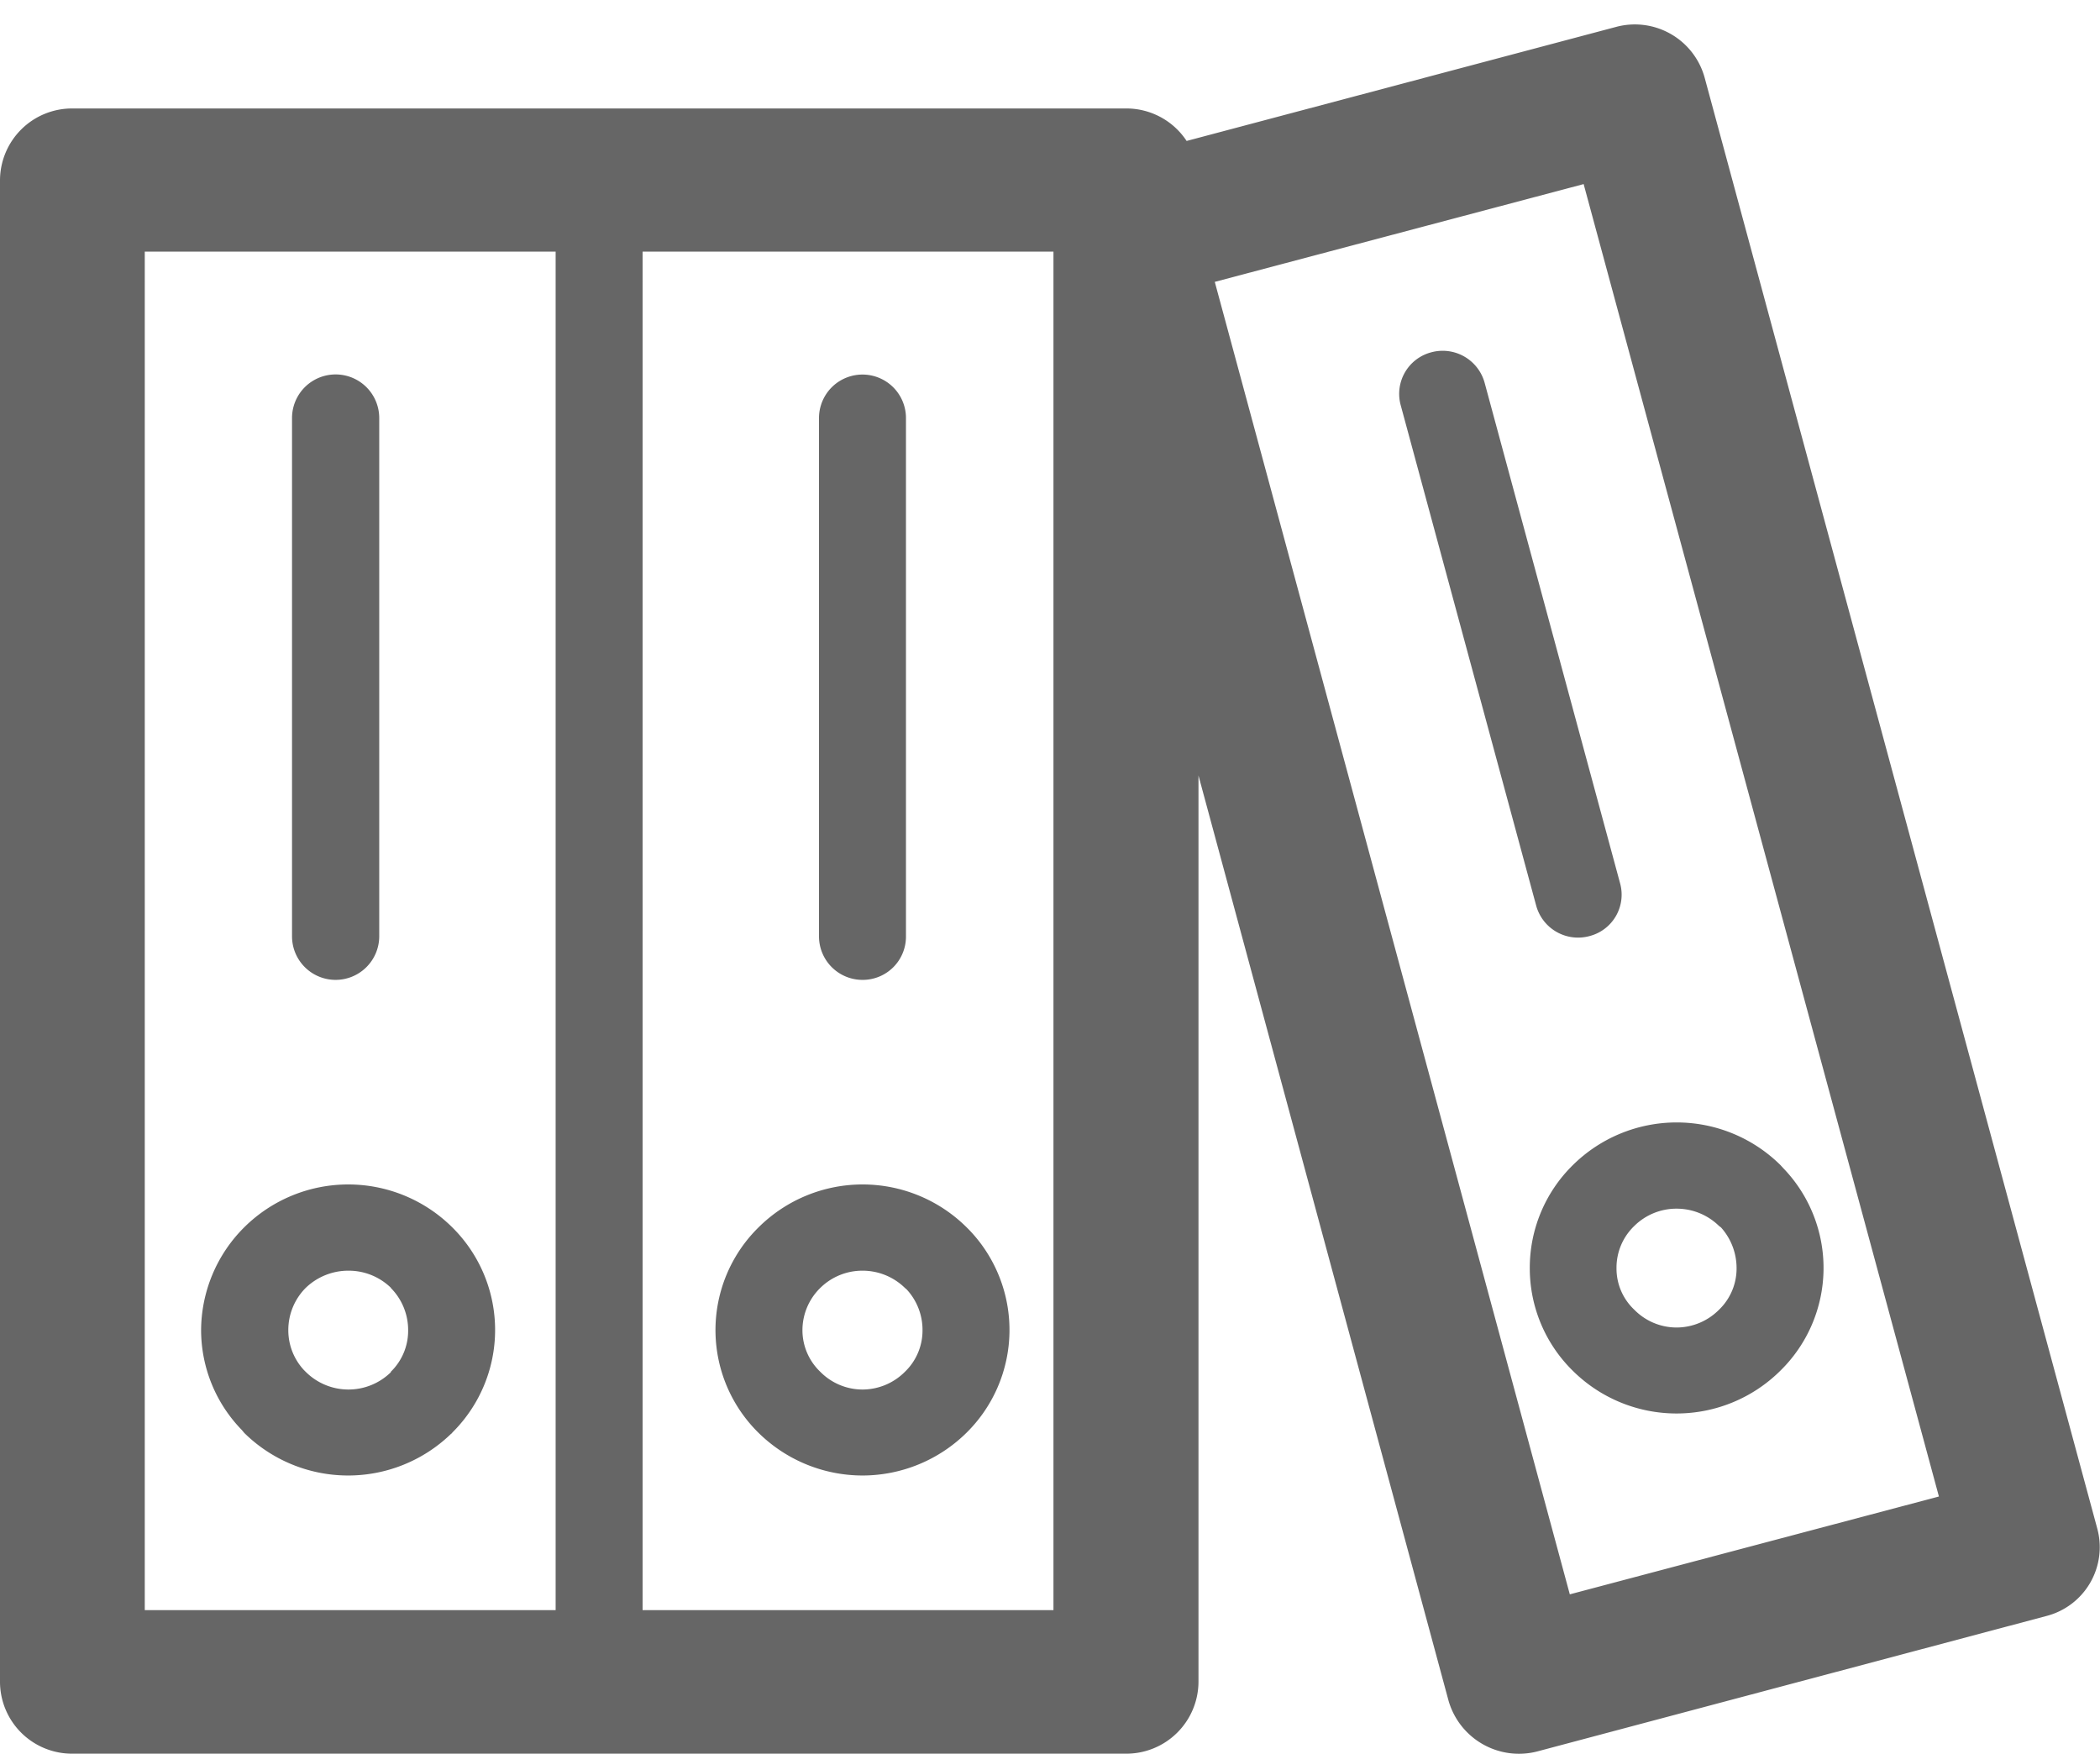 <svg xmlns="http://www.w3.org/2000/svg" xmlns:xlink="http://www.w3.org/1999/xlink" width="85" height="71" viewBox="0 0 85 71">
  <defs>
    <style>
      .cls-1 {
        fill: #666;
        fill-rule: evenodd;
        filter: url(#filter);
      }
    </style>
    <filter id="filter" x="1150" y="979" width="85" height="71" filterUnits="userSpaceOnUse">
      <feOffset result="offset" dy="1" in="SourceAlpha"/>
      <feGaussianBlur result="blur"/>
      <feFlood result="flood" flood-color="#fff"/>
      <feComposite result="composite" operator="in" in2="blur"/>
      <feBlend result="blend" in="SourceGraphic"/>
    </filter>
  </defs>
  <path id="icon-buchhaltung" class="cls-1" d="M1163.58,1017.66a1.767,1.767,0,0,0,1.77-1.74v-21a1.765,1.765,0,0,0-3.53,0v21a1.765,1.765,0,0,0,1.76,1.74h0Zm-3.69,18.34h0a5.99,5.99,0,0,0,8.35.05h0l0.06-.05v-0.01a5.843,5.843,0,0,0,0-8.32h0a5.975,5.975,0,0,0-8.41,0h0a5.907,5.907,0,0,0-1.75,4.17,5.8,5.8,0,0,0,1.65,4.04l0.1,0.12h0Zm2.48-5.87h0a2.484,2.484,0,0,1,1.73-.7,2.452,2.452,0,0,1,1.72.69v0.01a2.418,2.418,0,0,1,.7,1.71,2.313,2.313,0,0,1-.7,1.68v0.02a2.451,2.451,0,0,1-3.45-.02l-0.07-.07a2.366,2.366,0,0,1-.63-1.61,2.418,2.418,0,0,1,.7-1.71h0Zm49.55-.8h0a5.81,5.81,0,0,0,1.74,4.15,5.963,5.963,0,0,0,8.4,0,5.82,5.82,0,0,0,.11-8.21l-0.1-.11a5.975,5.975,0,0,0-8.41,0,5.822,5.822,0,0,0-1.74,4.17h0Zm4.23-1.71h0a2.425,2.425,0,0,1,1.72-.7,2.454,2.454,0,0,1,1.71.7l0.08,0.06a2.467,2.467,0,0,1,.63,1.65,2.316,2.316,0,0,1-.71,1.68,2.429,2.429,0,0,1-1.71.72,2.4,2.4,0,0,1-1.72-.72,2.286,2.286,0,0,1-.72-1.68,2.337,2.337,0,0,1,.72-1.71h0Zm2.85-46.469h0a2.93,2.93,0,0,0-3.59-2.061l-17.38,4.615a2.92,2.92,0,0,0-2.45-1.315h-42.65A2.917,2.917,0,0,0,1150,985.3v60.779a2.915,2.915,0,0,0,2.93,2.9h42.65a2.921,2.921,0,0,0,2.93-2.9v-36.69l10.12,37.44a2.965,2.965,0,0,0,3.59,2.06l20.6-5.48a2.877,2.877,0,0,0,2.07-3.54L1219,981.151h0Zm-46.51,62.019h-16.63V988.184h16.63v54.986h0Zm20.15,0h-16.63V988.184h16.63v54.986h0Zm20.9-.64h0l-14.37-53.121,14.93-3.958,14.38,53.119-14.94,3.96h0Zm-28.62-4.81h0a6,6,0,0,0,4.19-1.72,5.844,5.844,0,0,0,.11-8.23l-0.1-.1a5.975,5.975,0,0,0-8.41,0,5.831,5.831,0,0,0,0,8.33,6.007,6.007,0,0,0,4.21,1.72h0Zm-1.72-7.59h0a2.425,2.425,0,0,1,1.72-.7,2.454,2.454,0,0,1,1.71.7l0.07,0.06a2.409,2.409,0,0,1,.64,1.65,2.316,2.316,0,0,1-.71,1.68,2.429,2.429,0,0,1-1.71.72,2.4,2.4,0,0,1-1.72-.72,2.325,2.325,0,0,1-.72-1.68,2.394,2.394,0,0,1,.72-1.71h0Zm1.72-12.47h0a1.75,1.75,0,0,0,1.75-1.74v-21a1.76,1.76,0,0,0-3.52,0v21a1.761,1.761,0,0,0,1.77,1.74h0Zm23.01-25.4h0a1.738,1.738,0,0,0-1.24,2.121l5.49,20.278a1.757,1.757,0,0,0,2.15,1.23,1.73,1.73,0,0,0,1.25-2.12l-5.49-20.284a1.761,1.761,0,0,0-2.16-1.225h0Z" transform="translate(-1150 -979)"/>
</svg>
